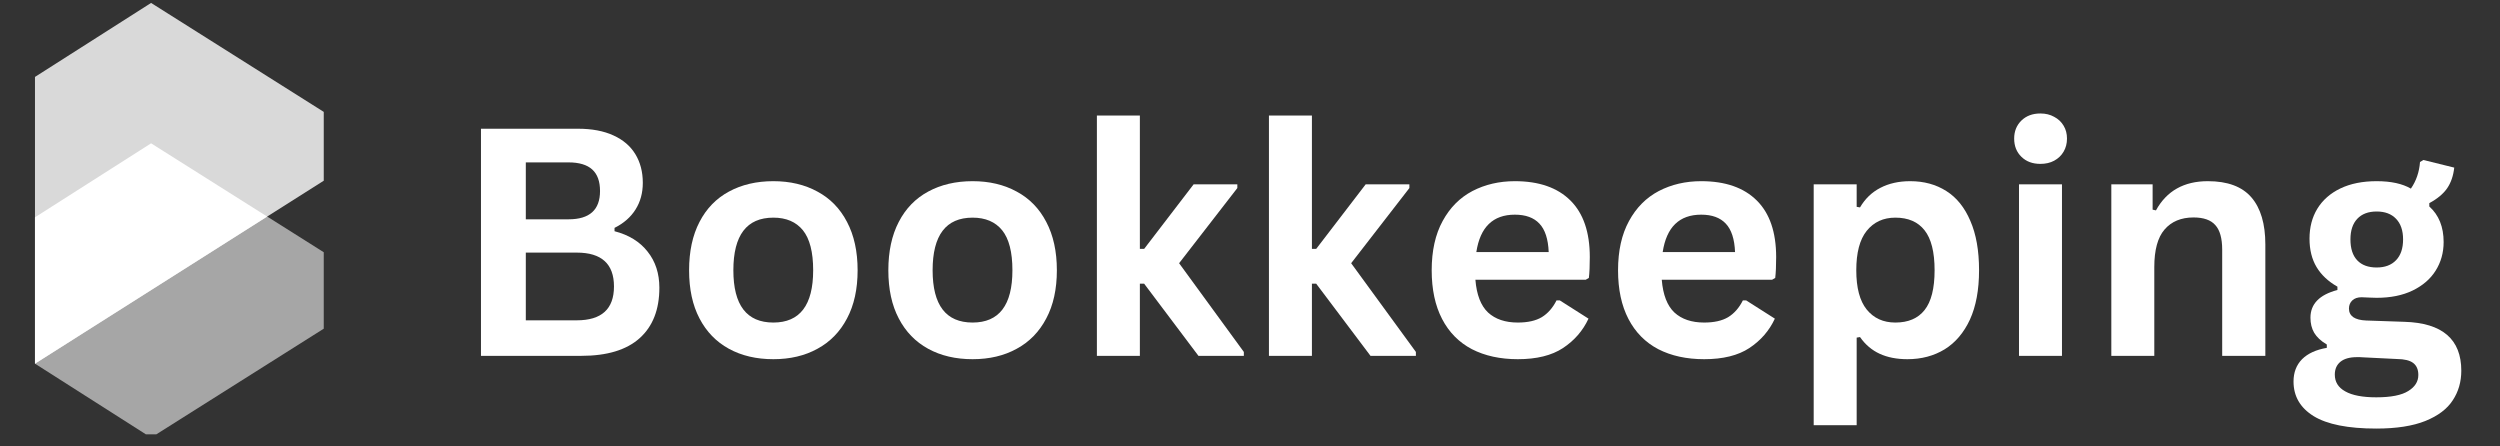 <svg xmlns="http://www.w3.org/2000/svg" xmlns:xlink="http://www.w3.org/1999/xlink" width="280" zoomAndPan="magnify" viewBox="0 0 210 37.5" height="50" preserveAspectRatio="xMidYMid meet" version="1.0"><rect x="0" y="0" width="210" height="37.5" fill="#333333" stroke="none"/><defs><g/><clipPath id="922b67dc90"><path d="M 2.938 12 L 27.363 12 L 27.363 36.484 L 2.938 36.484 Z M 2.938 12 " clip-rule="nonzero"/></clipPath><clipPath id="771ff1712f"><path d="M 2.938 0.219 L 27.363 0.219 L 27.363 31 L 2.938 31 Z M 2.938 0.219 " clip-rule="nonzero"/></clipPath><clipPath id="a6f06df9a9"><path d="M 2.938 12 L 23 12 L 23 31 L 2.938 31 Z M 2.938 12 " clip-rule="nonzero"/></clipPath></defs><g clip-path="url(#922b67dc90)"><path fill="#a6a6a6" d="M 12.691 12.039 L 27.195 21.188 L 27.195 27.609 L 12.691 36.762 L 2.938 30.547 L 2.938 18.254 Z M 12.691 12.039 " fill-opacity="1" fill-rule="evenodd"/></g><g clip-path="url(#771ff1712f)"><path fill="#d9d9d9" d="M 2.938 6.461 L 12.691 0.246 L 27.195 9.398 L 27.195 15.18 L 2.938 30.547 Z M 2.938 6.461 " fill-opacity="1" fill-rule="evenodd"/></g><g clip-path="url(#a6f06df9a9)"><path fill="#ffffff" d="M 12.691 12.039 L 22.441 18.191 L 2.938 30.547 L 2.938 18.254 Z M 12.691 12.039 " fill-opacity="1" fill-rule="evenodd"/></g><g fill="#ffffff" fill-opacity="1"><g transform="translate(37.918, 29.891)"><g><path d="M 2.484 0 L 2.484 -19.078 L 10.625 -19.078 C 11.801 -19.078 12.797 -18.891 13.609 -18.516 C 14.422 -18.148 15.035 -17.625 15.453 -16.938 C 15.867 -16.258 16.078 -15.457 16.078 -14.531 C 16.078 -13.688 15.875 -12.941 15.469 -12.297 C 15.062 -11.648 14.473 -11.133 13.703 -10.75 L 13.703 -10.469 C 14.91 -10.156 15.836 -9.582 16.484 -8.75 C 17.141 -7.926 17.469 -6.914 17.469 -5.719 C 17.469 -3.883 16.914 -2.473 15.812 -1.484 C 14.707 -0.492 13.07 0 10.906 0 Z M 9.844 -11.469 C 11.602 -11.469 12.484 -12.258 12.484 -13.844 C 12.484 -14.656 12.266 -15.258 11.828 -15.656 C 11.391 -16.051 10.727 -16.25 9.844 -16.25 L 6.25 -16.25 L 6.25 -11.469 Z M 10.531 -2.984 C 12.613 -2.984 13.656 -3.93 13.656 -5.828 C 13.656 -7.723 12.613 -8.672 10.531 -8.672 L 6.25 -8.672 L 6.25 -2.984 Z M 10.531 -2.984 "/></g></g></g><g fill="#ffffff" fill-opacity="1"><g transform="translate(56.587, 29.891)"><g><path d="M 8.375 0.281 C 6.957 0.281 5.711 -0.008 4.641 -0.594 C 3.578 -1.176 2.754 -2.023 2.172 -3.141 C 1.586 -4.254 1.297 -5.602 1.297 -7.188 C 1.297 -8.77 1.586 -10.125 2.172 -11.25 C 2.754 -12.375 3.578 -13.223 4.641 -13.797 C 5.711 -14.379 6.957 -14.672 8.375 -14.672 C 9.781 -14.672 11.016 -14.379 12.078 -13.797 C 13.148 -13.223 13.977 -12.375 14.562 -11.25 C 15.156 -10.125 15.453 -8.77 15.453 -7.188 C 15.453 -5.602 15.156 -4.254 14.562 -3.141 C 13.977 -2.023 13.148 -1.176 12.078 -0.594 C 11.016 -0.008 9.781 0.281 8.375 0.281 Z M 8.375 -2.797 C 10.602 -2.797 11.719 -4.258 11.719 -7.188 C 11.719 -8.719 11.43 -9.836 10.859 -10.547 C 10.285 -11.254 9.457 -11.609 8.375 -11.609 C 6.133 -11.609 5.016 -10.133 5.016 -7.188 C 5.016 -4.258 6.133 -2.797 8.375 -2.797 Z M 8.375 -2.797 "/></g></g></g><g fill="#ffffff" fill-opacity="1"><g transform="translate(73.324, 29.891)"><g><path d="M 8.375 0.281 C 6.957 0.281 5.711 -0.008 4.641 -0.594 C 3.578 -1.176 2.754 -2.023 2.172 -3.141 C 1.586 -4.254 1.297 -5.602 1.297 -7.188 C 1.297 -8.77 1.586 -10.125 2.172 -11.25 C 2.754 -12.375 3.578 -13.223 4.641 -13.797 C 5.711 -14.379 6.957 -14.672 8.375 -14.672 C 9.781 -14.672 11.016 -14.379 12.078 -13.797 C 13.148 -13.223 13.977 -12.375 14.562 -11.25 C 15.156 -10.125 15.453 -8.77 15.453 -7.188 C 15.453 -5.602 15.156 -4.254 14.562 -3.141 C 13.977 -2.023 13.148 -1.176 12.078 -0.594 C 11.016 -0.008 9.781 0.281 8.375 0.281 Z M 8.375 -2.797 C 10.602 -2.797 11.719 -4.258 11.719 -7.188 C 11.719 -8.719 11.43 -9.836 10.859 -10.547 C 10.285 -11.254 9.457 -11.609 8.375 -11.609 C 6.133 -11.609 5.016 -10.133 5.016 -7.188 C 5.016 -4.258 6.133 -2.797 8.375 -2.797 Z M 8.375 -2.797 "/></g></g></g><g fill="#ffffff" fill-opacity="1"><g transform="translate(90.061, 29.891)"><g><path d="M 2.078 0 L 2.078 -20.188 L 5.688 -20.188 L 5.688 -8.984 L 6.047 -8.984 L 10.203 -14.406 L 13.875 -14.406 L 13.875 -14.094 L 8.984 -7.781 L 14.422 -0.328 L 14.422 0 L 10.609 0 L 6.047 -6.062 L 5.688 -6.062 L 5.688 0 Z M 2.078 0 "/></g></g></g><g fill="#ffffff" fill-opacity="1"><g transform="translate(104.513, 29.891)"><g><path d="M 2.078 0 L 2.078 -20.188 L 5.688 -20.188 L 5.688 -8.984 L 6.047 -8.984 L 10.203 -14.406 L 13.875 -14.406 L 13.875 -14.094 L 8.984 -7.781 L 14.422 -0.328 L 14.422 0 L 10.609 0 L 6.047 -6.062 L 5.688 -6.062 L 5.688 0 Z M 2.078 0 "/></g></g></g><g fill="#ffffff" fill-opacity="1"><g transform="translate(118.965, 29.891)"><g><path d="M 14.234 -6.391 L 4.969 -6.391 C 5.07 -5.129 5.426 -4.211 6.031 -3.641 C 6.645 -3.078 7.477 -2.797 8.531 -2.797 C 9.363 -2.797 10.035 -2.945 10.547 -3.25 C 11.055 -3.562 11.469 -4.031 11.781 -4.656 L 12.062 -4.656 L 14.469 -3.125 C 14 -2.113 13.285 -1.289 12.328 -0.656 C 11.379 -0.031 10.113 0.281 8.531 0.281 C 7.051 0.281 5.766 0 4.672 -0.562 C 3.586 -1.133 2.754 -1.977 2.172 -3.094 C 1.586 -4.219 1.297 -5.582 1.297 -7.188 C 1.297 -8.82 1.602 -10.203 2.219 -11.328 C 2.832 -12.453 3.664 -13.289 4.719 -13.844 C 5.781 -14.395 6.969 -14.672 8.281 -14.672 C 10.312 -14.672 11.867 -14.129 12.953 -13.047 C 14.035 -11.973 14.578 -10.391 14.578 -8.297 C 14.578 -7.547 14.551 -6.961 14.5 -6.547 Z M 11.125 -8.719 C 11.082 -9.812 10.82 -10.609 10.344 -11.109 C 9.875 -11.609 9.188 -11.859 8.281 -11.859 C 6.445 -11.859 5.367 -10.812 5.047 -8.719 Z M 11.125 -8.719 "/></g></g></g><g fill="#ffffff" fill-opacity="1"><g transform="translate(134.619, 29.891)"><g><path d="M 14.234 -6.391 L 4.969 -6.391 C 5.07 -5.129 5.426 -4.211 6.031 -3.641 C 6.645 -3.078 7.477 -2.797 8.531 -2.797 C 9.363 -2.797 10.035 -2.945 10.547 -3.25 C 11.055 -3.562 11.469 -4.031 11.781 -4.656 L 12.062 -4.656 L 14.469 -3.125 C 14 -2.113 13.285 -1.289 12.328 -0.656 C 11.379 -0.031 10.113 0.281 8.531 0.281 C 7.051 0.281 5.766 0 4.672 -0.562 C 3.586 -1.133 2.754 -1.977 2.172 -3.094 C 1.586 -4.219 1.297 -5.582 1.297 -7.188 C 1.297 -8.82 1.602 -10.203 2.219 -11.328 C 2.832 -12.453 3.664 -13.289 4.719 -13.844 C 5.781 -14.395 6.969 -14.672 8.281 -14.672 C 10.312 -14.672 11.867 -14.129 12.953 -13.047 C 14.035 -11.973 14.578 -10.391 14.578 -8.297 C 14.578 -7.547 14.551 -6.961 14.5 -6.547 Z M 11.125 -8.719 C 11.082 -9.812 10.82 -10.609 10.344 -11.109 C 9.875 -11.609 9.188 -11.859 8.281 -11.859 C 6.445 -11.859 5.367 -10.812 5.047 -8.719 Z M 11.125 -8.719 "/></g></g></g><g fill="#ffffff" fill-opacity="1"><g transform="translate(150.272, 29.891)"><g><path d="M 2.078 5.828 L 2.078 -14.406 L 5.688 -14.406 L 5.688 -12.516 L 5.969 -12.469 C 6.395 -13.195 6.961 -13.742 7.672 -14.109 C 8.391 -14.484 9.227 -14.672 10.188 -14.672 C 11.344 -14.672 12.352 -14.395 13.219 -13.844 C 14.082 -13.301 14.754 -12.469 15.234 -11.344 C 15.723 -10.227 15.969 -8.844 15.969 -7.188 C 15.969 -5.539 15.711 -4.16 15.203 -3.047 C 14.691 -1.941 13.984 -1.109 13.078 -0.547 C 12.172 0.004 11.129 0.281 9.953 0.281 C 9.055 0.281 8.281 0.129 7.625 -0.172 C 6.969 -0.473 6.414 -0.941 5.969 -1.578 L 5.688 -1.531 L 5.688 5.828 Z M 8.938 -2.797 C 10.02 -2.797 10.836 -3.145 11.391 -3.844 C 11.953 -4.551 12.234 -5.664 12.234 -7.188 C 12.234 -8.719 11.953 -9.836 11.391 -10.547 C 10.836 -11.254 10.02 -11.609 8.938 -11.609 C 7.926 -11.609 7.125 -11.238 6.531 -10.5 C 5.945 -9.77 5.656 -8.664 5.656 -7.188 C 5.656 -5.719 5.945 -4.617 6.531 -3.891 C 7.125 -3.16 7.926 -2.797 8.938 -2.797 Z M 8.938 -2.797 "/></g></g></g><g fill="#ffffff" fill-opacity="1"><g transform="translate(167.518, 29.891)"><g><path d="M 3.875 -16.125 C 3.219 -16.125 2.688 -16.32 2.281 -16.719 C 1.875 -17.113 1.672 -17.625 1.672 -18.25 C 1.672 -18.863 1.875 -19.367 2.281 -19.766 C 2.688 -20.16 3.219 -20.359 3.875 -20.359 C 4.312 -20.359 4.695 -20.266 5.031 -20.078 C 5.375 -19.898 5.641 -19.648 5.828 -19.328 C 6.016 -19.016 6.109 -18.656 6.109 -18.25 C 6.109 -17.844 6.016 -17.477 5.828 -17.156 C 5.641 -16.832 5.375 -16.578 5.031 -16.391 C 4.695 -16.211 4.312 -16.125 3.875 -16.125 Z M 2.078 0 L 2.078 -14.406 L 5.688 -14.406 L 5.688 0 Z M 2.078 0 "/></g></g></g><g fill="#ffffff" fill-opacity="1"><g transform="translate(175.273, 29.891)"><g><path d="M 2.078 0 L 2.078 -14.406 L 5.547 -14.406 L 5.547 -12.281 L 5.828 -12.219 C 6.723 -13.852 8.176 -14.672 10.188 -14.672 C 11.844 -14.672 13.062 -14.219 13.844 -13.312 C 14.625 -12.406 15.016 -11.086 15.016 -9.359 L 15.016 0 L 11.391 0 L 11.391 -8.922 C 11.391 -9.879 11.195 -10.566 10.812 -10.984 C 10.438 -11.41 9.828 -11.625 8.984 -11.625 C 7.941 -11.625 7.129 -11.285 6.547 -10.609 C 5.973 -9.941 5.688 -8.891 5.688 -7.453 L 5.688 0 Z M 2.078 0 "/></g></g></g><g fill="#ffffff" fill-opacity="1"><g transform="translate(192.14, 29.891)"><g><path d="M 7.469 6.109 C 5.094 6.109 3.336 5.758 2.203 5.062 C 1.078 4.363 0.516 3.395 0.516 2.156 C 0.516 1.395 0.754 0.77 1.234 0.281 C 1.711 -0.195 2.406 -0.516 3.312 -0.672 L 3.312 -0.953 C 2.82 -1.242 2.469 -1.57 2.25 -1.938 C 2.039 -2.301 1.938 -2.723 1.938 -3.203 C 1.938 -4.359 2.691 -5.133 4.203 -5.531 L 4.203 -5.812 C 3.43 -6.25 2.848 -6.797 2.453 -7.453 C 2.055 -8.117 1.859 -8.914 1.859 -9.844 C 1.859 -10.801 2.078 -11.641 2.516 -12.359 C 2.961 -13.086 3.609 -13.656 4.453 -14.062 C 5.305 -14.469 6.32 -14.672 7.5 -14.672 C 8.707 -14.672 9.664 -14.461 10.375 -14.047 C 10.82 -14.691 11.078 -15.438 11.141 -16.281 L 11.422 -16.453 L 14.016 -15.812 C 13.941 -15.125 13.742 -14.547 13.422 -14.078 C 13.098 -13.609 12.598 -13.191 11.922 -12.828 L 11.922 -12.547 C 12.723 -11.828 13.125 -10.832 13.125 -9.562 C 13.125 -8.664 12.898 -7.863 12.453 -7.156 C 12.016 -6.457 11.367 -5.898 10.516 -5.484 C 9.672 -5.078 8.664 -4.875 7.5 -4.875 L 6.953 -4.891 C 6.609 -4.91 6.367 -4.922 6.234 -4.922 C 5.898 -4.922 5.641 -4.832 5.453 -4.656 C 5.266 -4.477 5.172 -4.25 5.172 -3.969 C 5.172 -3.664 5.289 -3.426 5.531 -3.25 C 5.781 -3.082 6.141 -2.988 6.609 -2.969 L 9.828 -2.859 C 13.016 -2.766 14.609 -1.395 14.609 1.25 C 14.609 2.188 14.367 3.016 13.891 3.734 C 13.422 4.461 12.656 5.039 11.594 5.469 C 10.531 5.895 9.156 6.109 7.469 6.109 Z M 7.5 -7.422 C 8.195 -7.422 8.738 -7.625 9.125 -8.031 C 9.52 -8.438 9.719 -9.02 9.719 -9.781 C 9.719 -10.531 9.52 -11.109 9.125 -11.516 C 8.738 -11.922 8.195 -12.125 7.5 -12.125 C 6.801 -12.125 6.258 -11.922 5.875 -11.516 C 5.488 -11.109 5.297 -10.531 5.297 -9.781 C 5.297 -9.008 5.488 -8.422 5.875 -8.016 C 6.258 -7.617 6.801 -7.422 7.5 -7.422 Z M 7.469 3.484 C 8.707 3.484 9.602 3.305 10.156 2.953 C 10.719 2.609 11 2.16 11 1.609 C 11 1.148 10.852 0.812 10.562 0.594 C 10.281 0.383 9.828 0.273 9.203 0.266 L 6.359 0.125 C 6.266 0.125 6.176 0.117 6.094 0.109 C 6.008 0.109 5.926 0.109 5.844 0.109 C 5.238 0.109 4.773 0.238 4.453 0.5 C 4.141 0.758 3.984 1.117 3.984 1.578 C 3.984 2.191 4.273 2.66 4.859 2.984 C 5.441 3.316 6.312 3.484 7.469 3.484 Z M 7.469 3.484 "/></g></g></g></svg>